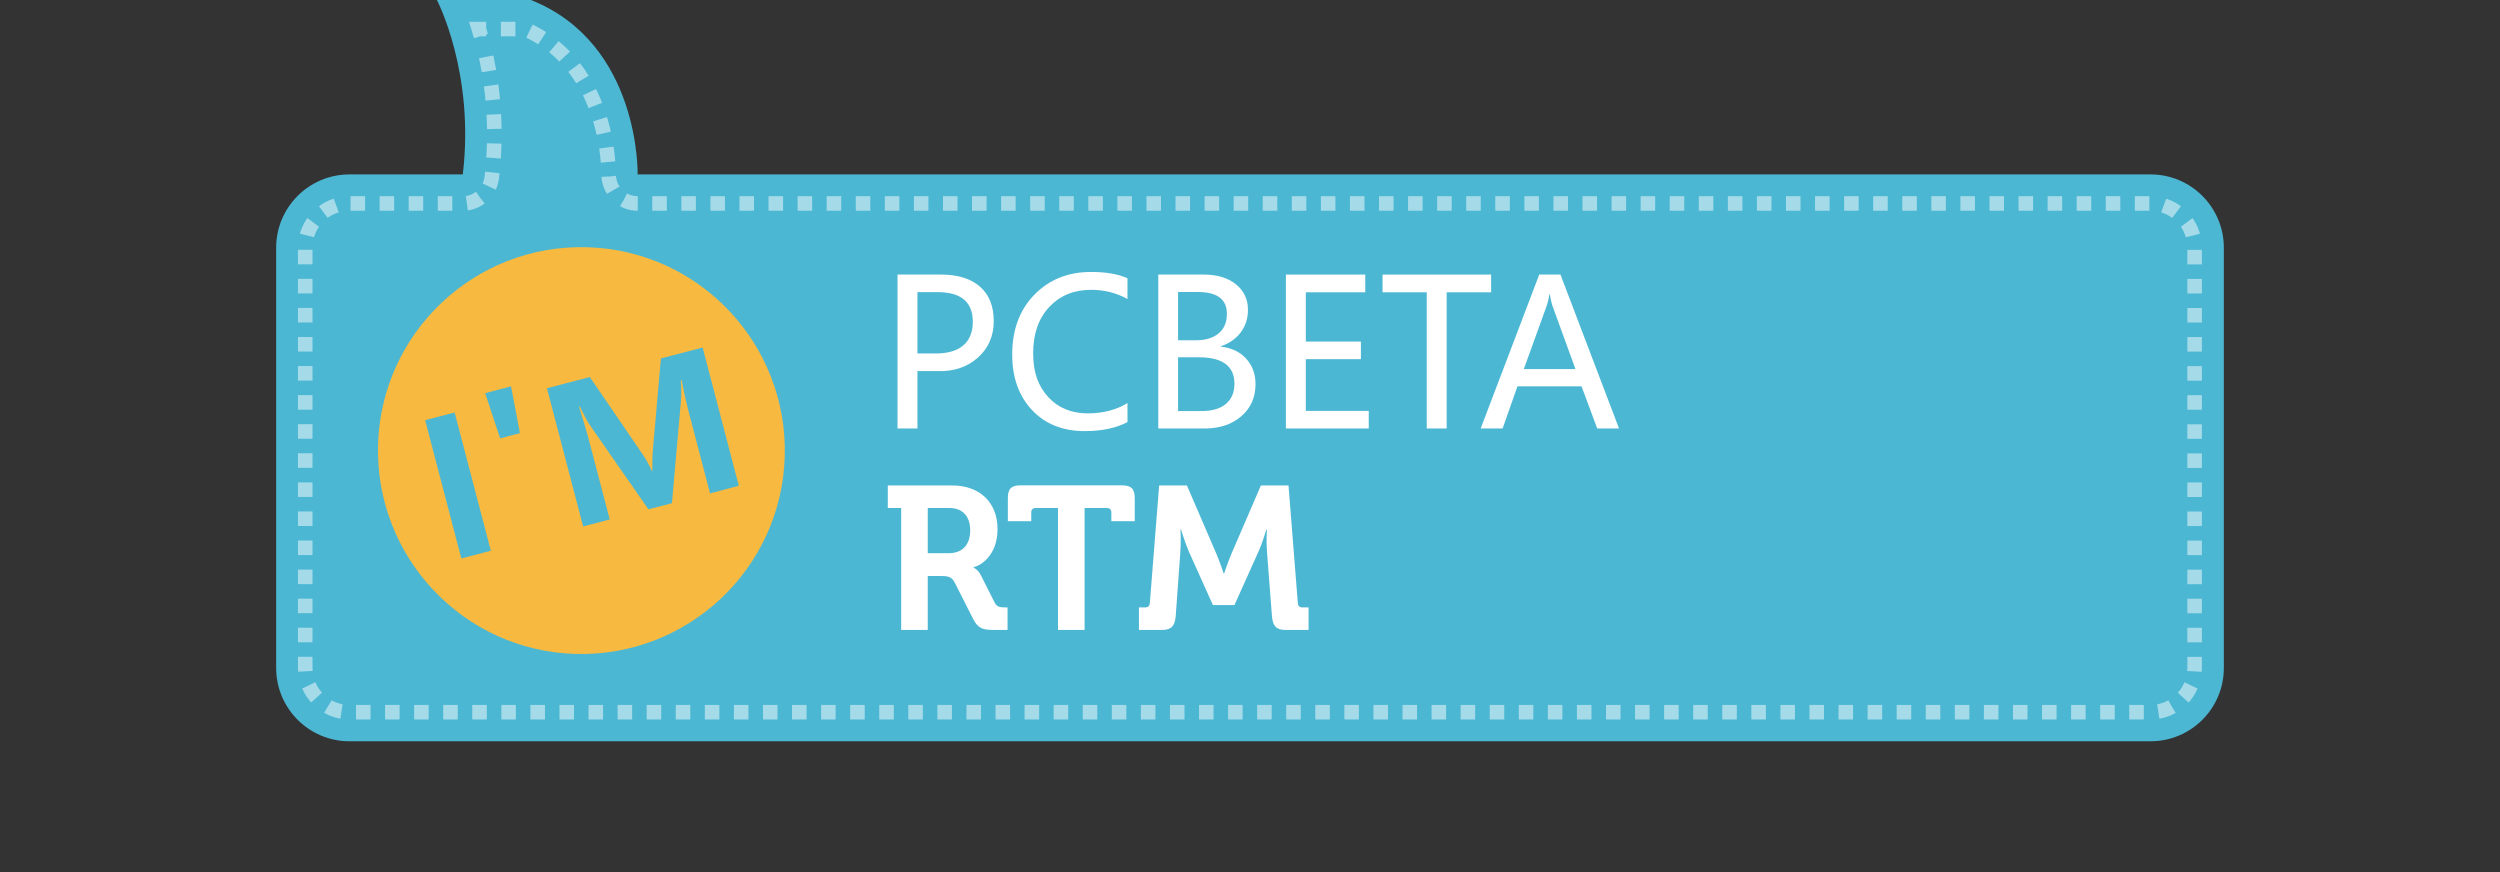 <?xml version="1.0" encoding="UTF-8"?><svg id="a" xmlns="http://www.w3.org/2000/svg" width="172" height="60" viewBox="0 0 172 60"><rect x="0" y="0" width="172" height="60" fill="#333333" stroke="none"/><path d="M147.96,12H43.87s.2-9-7.34-12h-6.47s2.62,5,1.78,12h-7.8c-2.78,0-5.04,2.26-5.04,5.04v28.92c0,2.78,2.26,5.04,5.04,5.04h123.92c2.78,0,5.04-2.26,5.04-5.04v-28.92c0-2.78-2.26-5.04-5.04-5.04Z" style="fill:#4bb7d3; stroke-width:0px;"/><g style="opacity:.5;"><path d="M33.09,2.48c-.05-.16-.09-.32-.14-.48h.5" style="fill:none; stroke:#fff; stroke-miterlimit:10;"/><path d="M34.46,2h1.67c5.78,2.57,5.74,9.66,5.74,9.96,0,.54.2,1.06.57,1.44.38.38.89.6,1.42.6h104.09c1.68,0,3.04,1.36,3.04,3.04v28.92c0,1.68-1.36,3.04-3.04,3.04H24.04c-1.68,0-3.04-1.36-3.04-3.04v-28.92c0-1.68,1.36-3.04,3.04-3.04h7.8c1.01,0,1.87-.76,1.99-1.76.45-3.74-.01-6.96-.6-9.28" style="fill:none; stroke:#fff; stroke-dasharray:0 0 1 1; stroke-miterlimit:10;"/></g><path d="M63.12,25.52v3.96h-1.37v-10.59h3.01c1.14,0,2.03.28,2.66.83s.95,1.34.95,2.37-.37,1.88-1.11,2.53-1.66.95-2.77.91h-1.37ZM63.12,20.1v4.22h1.26c.83,0,1.47-.19,1.9-.56s.65-.92.65-1.62c0-1.36-.81-2.04-2.42-2.04h-1.39Z" style="fill:#fff; stroke-width:0px;"/><path d="M77.57,29.04c-.78.41-1.76.62-2.93.62-1.52,0-2.73-.48-3.64-1.45s-1.36-2.24-1.36-3.82c0-1.7.51-3.08,1.53-4.12s2.32-1.56,3.89-1.56c1.01,0,1.85.14,2.51.43v1.43c-.76-.42-1.59-.63-2.5-.63-1.18,0-2.14.39-2.88,1.18s-1.11,1.85-1.11,3.18.35,2.27,1.04,3.02,1.6,1.12,2.72,1.12c1.05,0,1.96-.24,2.73-.71v1.31Z" style="fill:#fff; stroke-width:0px;"/><path d="M79.69,29.48v-10.59h3.11c.93,0,1.67.22,2.23.67s.83,1.03.83,1.77c0,.58-.17,1.1-.5,1.54s-.79.76-1.36.95v.03c.72.08,1.3.35,1.73.82s.65,1.05.65,1.76c0,.91-.33,1.65-.98,2.21s-1.49.84-2.51.84h-3.19ZM81.05,20.09v3.32h1.24c.66,0,1.18-.16,1.56-.48s.56-.77.56-1.34c0-1-.67-1.5-2-1.5h-1.37ZM81.05,24.59v3.69h1.64c.72,0,1.27-.17,1.66-.5s.58-.79.58-1.38c0-1.21-.82-1.82-2.47-1.82h-1.42Z" style="fill:#fff; stroke-width:0px;"/><path d="M94.17,29.48h-5.7v-10.59h5.46v1.22h-4.09v3.39h3.79v1.21h-3.79v3.56h4.33v1.21Z" style="fill:#fff; stroke-width:0px;"/><path d="M102.59,20.11h-3.06v9.37h-1.37v-9.37h-3.04v-1.22h7.47v1.22Z" style="fill:#fff; stroke-width:0px;"/><path d="M111.4,29.48h-1.51l-1.08-2.9h-4.41l-1.02,2.9h-1.51l4.03-10.59h1.46l4.03,10.59ZM108.39,25.39l-1.6-4.4c-.05-.14-.1-.39-.16-.74h-.03c-.05.32-.11.56-.17.74l-1.59,4.4h3.55Z" style="fill:#fff; stroke-width:0px;"/><path d="M61.99,34.95h-.91v-1.55h4.45c1.82,0,3.1,1.12,3.1,3s-1.23,2.54-1.65,2.62v.03s.31.14.49.5l.97,1.92c.15.29.39.32.7.32h.18v1.55h-.97c-.74,0-1.06-.11-1.39-.74l-1.27-2.51c-.21-.39-.42-.46-.94-.46h-.92v3.71h-1.83v-8.39ZM65.28,38.06c.92,0,1.47-.57,1.47-1.57s-.55-1.54-1.44-1.54h-1.48v3.11h1.46Z" style="fill:#fff; stroke-width:0px;"/><path d="M72.79,34.95h-1.53c-.2,0-.31.11-.31.31v.6h-1.61v-1.57c0-.66.22-.9.9-.9h6.93c.67,0,.9.24.9.9v1.57h-1.61v-.6c0-.2-.11-.31-.31-.31h-1.53v8.39h-1.83v-8.39Z" style="fill:#fff; stroke-width:0px;"/><path d="M78.37,41.79h.43c.2,0,.29-.11.31-.31l.64-8.08h1.91l2.04,4.73c.24.57.49,1.33.49,1.33h.03s.25-.76.49-1.33l2.04-4.73h1.9l.64,8.08c.01.2.11.31.31.31h.43v1.55h-1.58c-.66,0-.88-.28-.94-.95l-.34-4.43c-.06-.66-.01-1.54-.01-1.54h-.03s-.29.98-.55,1.54l-1.65,3.67h-1.48l-1.65-3.67c-.25-.56-.55-1.55-.55-1.55h-.03s.04.9-.01,1.55l-.32,4.43c-.06.67-.29.95-.95.95h-1.58v-1.55Z" style="fill:#fff; stroke-width:0px;"/><path d="M40.41,17.01c-7.73-.23-14.18,5.86-14.4,13.58s5.86,14.18,13.58,14.4,14.18-5.86,14.4-13.58-5.86-14.18-13.58-14.4ZM31.74,38.42l-2.49-9.51,2.03-.53,2.49,9.51-2.03.53ZM34.41,30.16l-1.03-3.11,1.78-.47.61,3.22-1.36.36ZM48.85,33.94l-1.51-5.77c-.14-.53-.29-1.21-.45-2.03h-.05c.04.66.04,1.09.02,1.31l-.63,7.17-1.62.42-4.08-5.87c-.1-.14-.31-.54-.64-1.2h-.06c.26.8.5,1.59.71,2.39l1.41,5.38-1.83.48-2.49-9.51,2.95-.77,3.56,5.21c.3.43.53.84.7,1.25h.04c0-.56,0-1.05.04-1.47l.55-6.27,2.87-.75,2.49,9.51-2,.53Z" style="fill:#f8b940; stroke-width:0px;"/></svg>